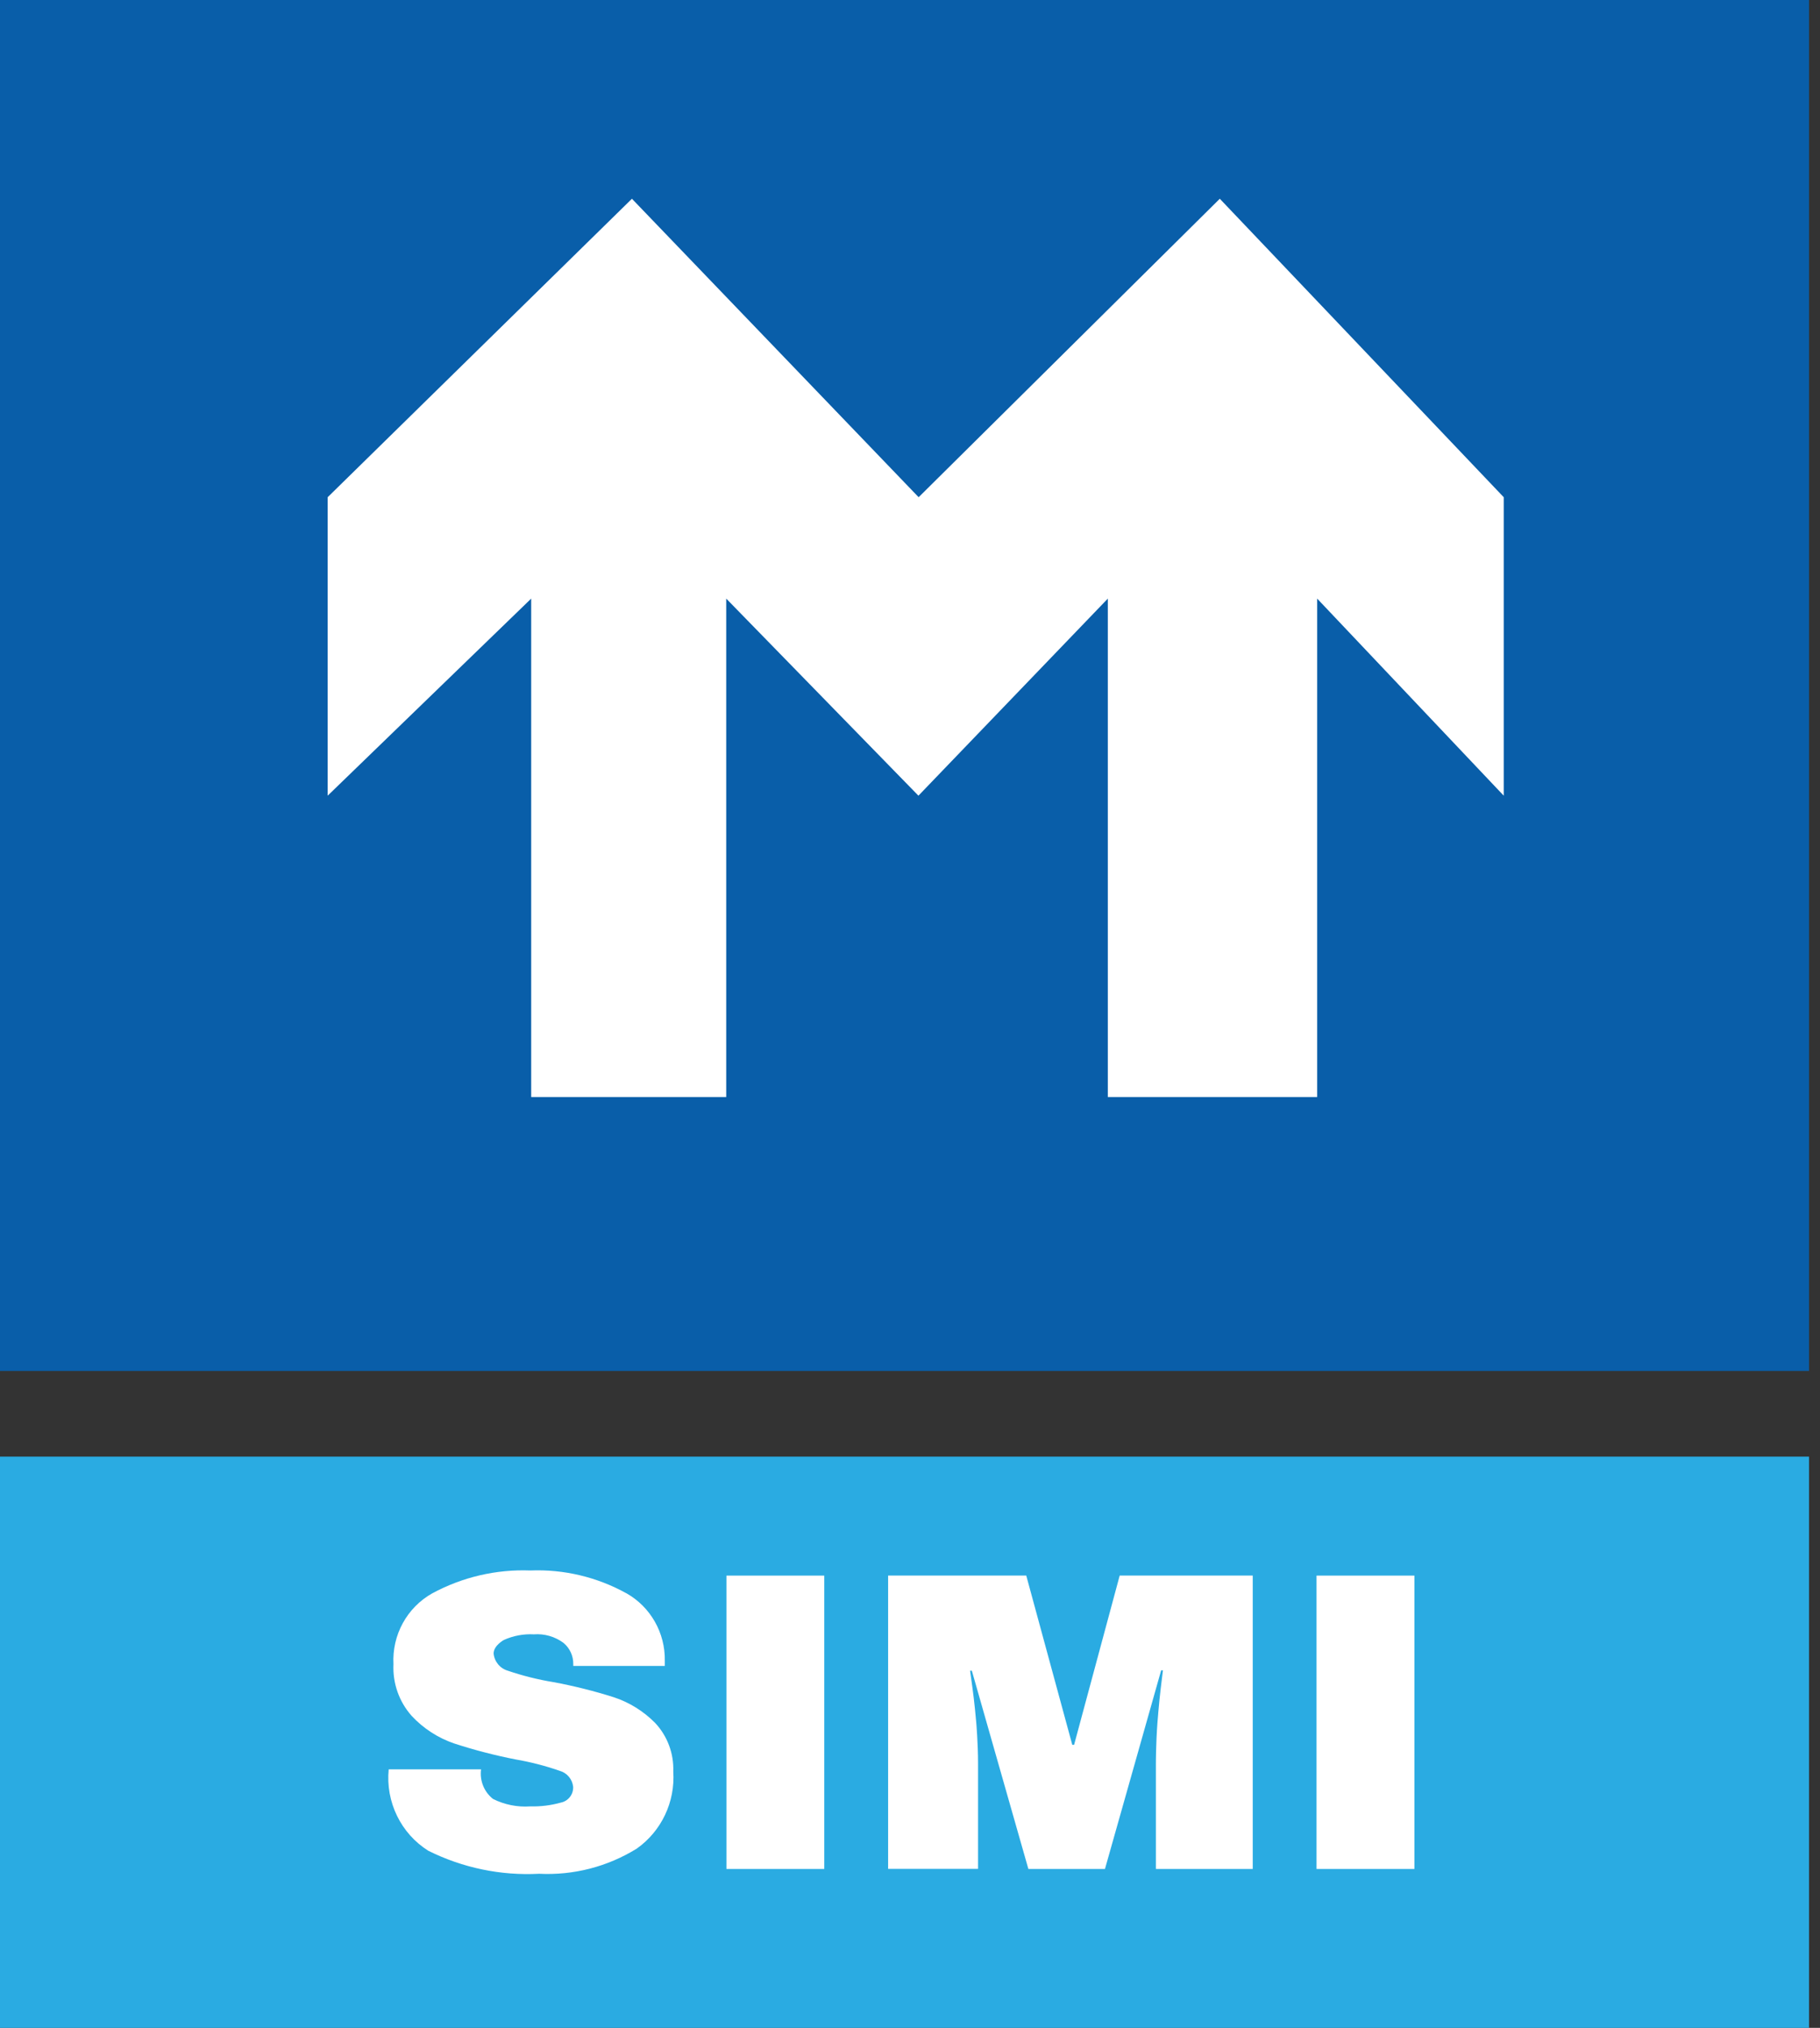 <svg width="79" height="88" viewBox="0 0 79 88" fill="none" xmlns="http://www.w3.org/2000/svg">
<rect x="0" y="0" width="79" height="88" fill="#333333" stroke="none"/>
<path d="M78.523 0H0V59.493H78.523V0Z" fill="#095EA9"/>
<path fill-rule="evenodd" clip-rule="evenodd" d="M14.223 21.577V34.529L23.057 25.977V47.606H31.523V25.977L39.866 34.529L48.087 25.977V47.606H57.174V25.977L65.272 34.529V21.577L52.947 8.625L39.875 21.577L27.43 8.625L14.223 21.577Z" fill="white"/>
<path d="M78.523 63.211H0V88H78.523V63.211Z" fill="#2AABE2"/>
<path fill-rule="evenodd" clip-rule="evenodd" d="M23.021 68.152C24.474 68.093 25.917 68.436 27.192 69.143V69.141C28.239 69.734 28.879 70.86 28.857 72.072V72.294H24.884V72.22C24.89 71.862 24.734 71.522 24.461 71.295C24.09 71.02 23.633 70.888 23.174 70.923C22.729 70.899 22.285 70.982 21.877 71.164C21.877 71.164 21.426 71.404 21.426 71.756C21.461 72.107 21.704 72.401 22.039 72.5C22.684 72.72 23.346 72.886 24.018 72.996C24.905 73.16 25.781 73.38 26.641 73.652C27.319 73.875 27.934 74.258 28.438 74.768C28.969 75.335 29.253 76.094 29.225 76.875C29.313 78.194 28.712 79.463 27.64 80.221C26.369 81.008 24.892 81.388 23.403 81.313C21.741 81.402 20.084 81.058 18.59 80.314C17.398 79.563 16.733 78.193 16.872 76.781H20.881C20.816 77.272 21.013 77.761 21.4 78.066C21.9 78.316 22.457 78.428 23.015 78.389C23.466 78.401 23.916 78.345 24.351 78.223C24.669 78.157 24.893 77.867 24.879 77.539C24.843 77.208 24.611 76.933 24.293 76.845C23.67 76.628 23.032 76.463 22.383 76.352C21.479 76.175 20.587 75.943 19.712 75.658C19.011 75.418 18.379 75.008 17.871 74.464C17.325 73.851 17.04 73.046 17.079 72.222C17.011 70.954 17.665 69.759 18.764 69.143C20.071 68.437 21.54 68.095 23.021 68.152ZM50.173 76.518V81.104H54.377V68.372H48.602L46.623 75.717H46.544L44.546 68.372H38.55V81.101H42.454V76.516C42.454 75.664 42.377 74.767 42.377 74.767C42.3 73.871 42.214 73.268 42.214 73.268C42.128 72.666 42.108 72.5 42.108 72.5H42.184L44.638 81.104H47.963L50.402 72.484H50.479C50.461 72.65 50.384 73.261 50.384 73.261C50.308 73.872 50.24 74.769 50.24 74.769C50.173 75.666 50.173 76.518 50.173 76.518ZM31.532 68.375V81.104H35.778V68.375H31.532ZM57.146 81.104V68.375H61.395V81.104H57.146Z" fill="white"/>
</svg>
